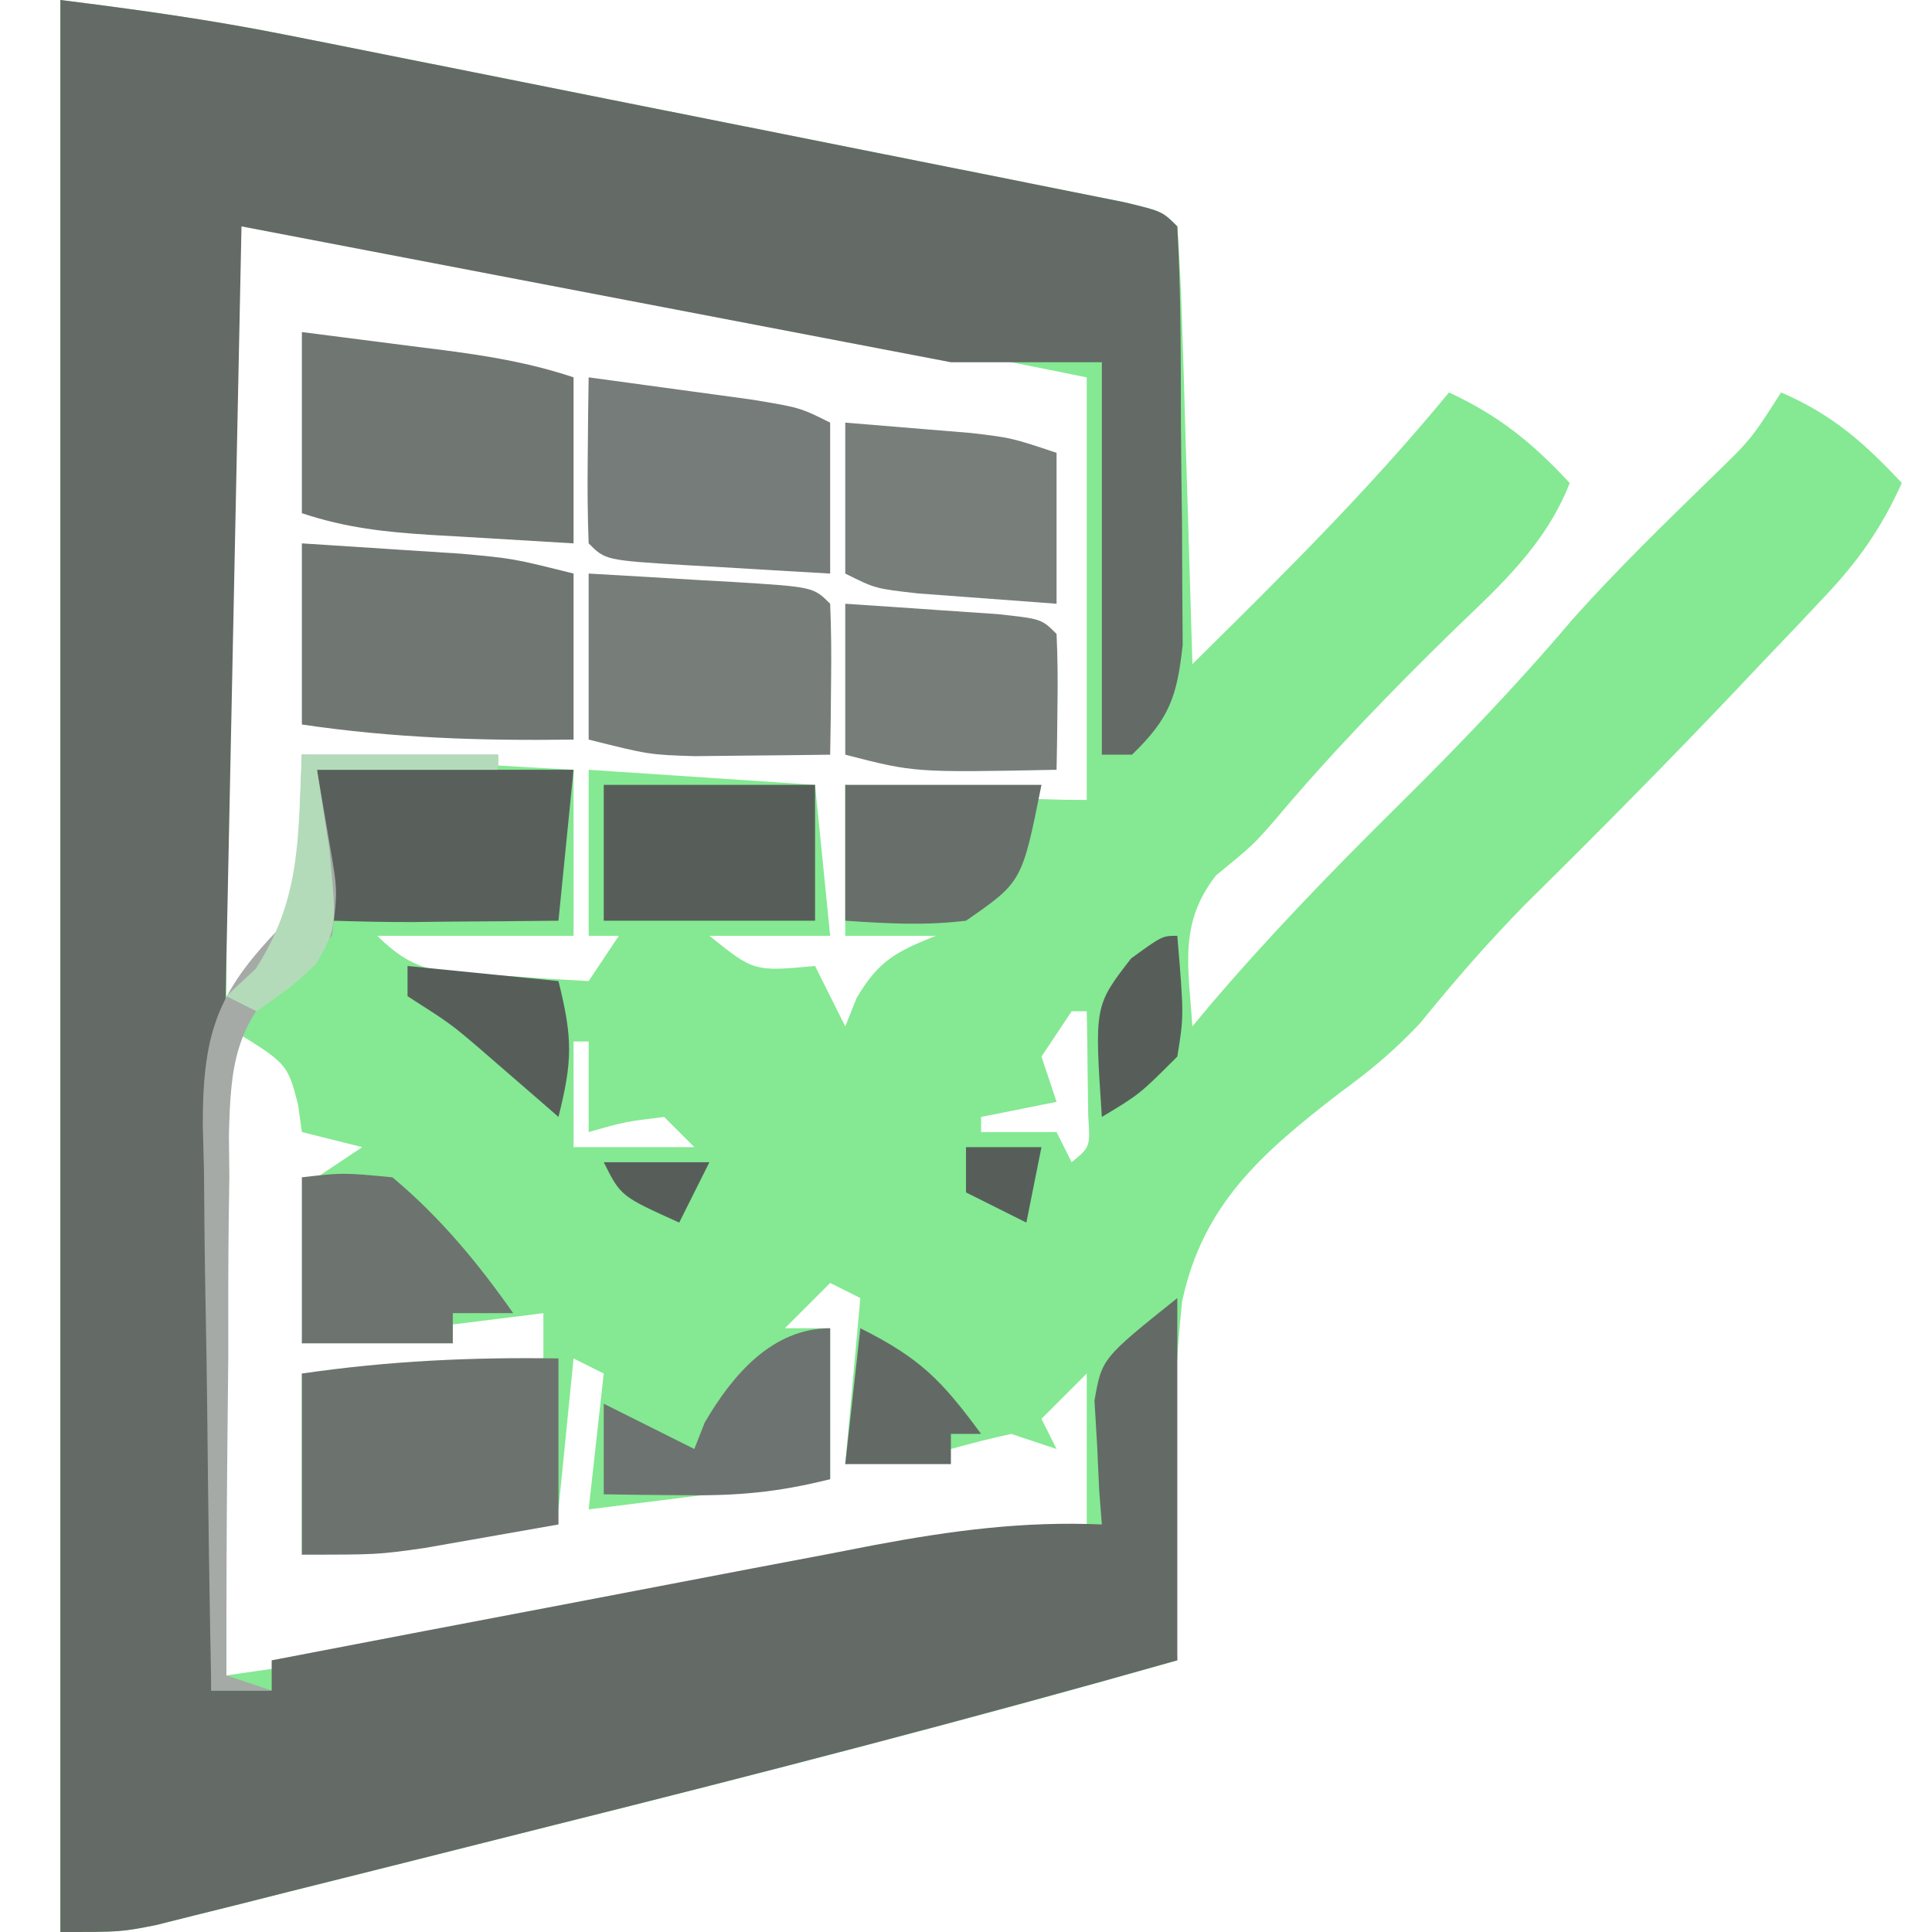 <?xml version="1.0" encoding="UTF-8"?>
<svg version="1.1" xmlns="http://www.w3.org/2000/svg" width="128" height="128">
<path d="M0 0 C5.065 0.633 9.884 1.301 14.859 2.291 C15.493 2.416 16.126 2.542 16.779 2.671 C18.842 3.08 20.903 3.493 22.965 3.906 C24.408 4.194 25.852 4.482 27.295 4.769 C30.304 5.369 33.312 5.971 36.32 6.575 C40.181 7.349 44.044 8.118 47.908 8.885 C50.88 9.476 53.853 10.07 56.825 10.666 C58.25 10.951 59.675 11.235 61.101 11.517 C63.084 11.911 65.065 12.31 67.047 12.709 C68.739 13.048 68.739 13.048 70.466 13.393 C73 14 73 14 74 15 C74.159 17.144 74.251 19.293 74.316 21.441 C74.358 22.747 74.4 24.052 74.443 25.396 C74.483 26.785 74.523 28.174 74.562 29.562 C74.606 30.955 74.649 32.348 74.693 33.74 C74.8 37.16 74.902 40.58 75 44 C80.907 38.17 86.724 32.417 92 26 C95.328 27.552 97.486 29.306 100 32 C98.39 36.099 95.422 38.762 92.312 41.75 C88.15 45.823 84.147 49.938 80.402 54.406 C79 56 79 56 76.562 58 C74.076 61.183 74.737 64.049 75 68 C75.532 67.36 75.532 67.36 76.074 66.707 C80.012 62.083 84.184 57.766 88.5 53.5 C92.568 49.477 96.474 45.417 100.172 41.047 C103.088 37.781 106.224 34.735 109.358 31.679 C112.02 29.101 112.02 29.101 114 26 C117.366 27.443 119.51 29.333 122 32 C120.649 34.986 119.124 37.163 116.875 39.539 C116.256 40.197 115.636 40.855 114.998 41.533 C114.339 42.223 113.679 42.914 113 43.625 C112.325 44.338 111.65 45.052 110.955 45.787 C106.422 50.562 101.799 55.231 97.113 59.855 C94.611 62.394 92.31 65.044 90.066 67.812 C88.324 69.657 86.747 70.962 84.715 72.438 C79.666 76.349 75.686 79.755 74.317 86.23 C73.494 94.145 73.6 102.061 74 110 C60.283 113.916 46.484 117.472 32.645 120.931 C29.081 121.824 25.519 122.723 21.957 123.623 C19.682 124.193 17.408 124.763 15.133 125.332 C14.072 125.601 13.012 125.869 11.92 126.146 C10.937 126.39 9.954 126.634 8.942 126.886 C8.081 127.102 7.221 127.318 6.334 127.54 C4 128 4 128 0 128 C0 85.76 0 43.52 0 0 Z M11 14 C11 31.16 11 48.32 11 66 C16.15 61.816 16.15 61.816 16.488 58.105 C16.401 56.661 16.401 56.661 16.312 55.188 C16.209 53.476 16.106 51.764 16 50 C21.94 50.33 27.88 50.66 34 51 C34 54.63 34 58.26 34 62 C29.71 62 25.42 62 21 62 C23.681 64.681 25.392 64.387 29.125 64.625 C30.221 64.7 31.316 64.775 32.445 64.852 C33.288 64.901 34.131 64.95 35 65 C35.66 64.01 36.32 63.02 37 62 C36.34 62 35.68 62 35 62 C35 58.37 35 54.74 35 51 C39.95 51.33 44.9 51.66 50 52 C50.495 56.95 50.495 56.95 51 62 C48.36 62 45.72 62 43 62 C45.954 64.37 45.954 64.37 50 64 C50.66 65.32 51.32 66.64 52 68 C52.248 67.381 52.495 66.763 52.75 66.125 C54.206 63.649 55.378 63.049 58 62 C56.02 62 54.04 62 52 62 C52 58.7 52 55.4 52 52 C52.904 52.072 53.807 52.144 54.738 52.219 C55.918 52.312 57.097 52.404 58.312 52.5 C59.484 52.593 60.656 52.686 61.863 52.781 C63.905 52.924 65.953 53 68 53 C68 43.76 68 34.52 68 25 C49.028 21.16 30.03 17.542 11 14 Z M67 67 C66.01 68.485 66.01 68.485 65 70 C65.33 70.99 65.66 71.98 66 73 C64.35 73.33 62.7 73.66 61 74 C61 74.33 61 74.66 61 75 C62.65 75 64.3 75 66 75 C66.33 75.66 66.66 76.32 67 77 C68.233 75.992 68.233 75.992 68.098 73.934 C68.086 73.11 68.074 72.286 68.062 71.438 C68.053 70.611 68.044 69.785 68.035 68.934 C68.024 68.296 68.012 67.657 68 67 C67.67 67 67.34 67 67 67 Z M34 69 C34 71.31 34 73.62 34 76 C36.64 76 39.28 76 42 76 C41.34 75.34 40.68 74.68 40 74 C37.397 74.32 37.397 74.32 35 75 C35 73.02 35 71.04 35 69 C34.67 69 34.34 69 34 69 Z M11 68 C11 82.19 11 96.38 11 111 C19.315 109.812 27.536 108.617 35.773 107.055 C36.708 106.88 37.643 106.705 38.606 106.525 C41.529 105.978 44.452 105.427 47.375 104.875 C49.383 104.498 51.391 104.122 53.398 103.746 C58.266 102.834 63.133 101.918 68 101 C68 97.7 68 94.4 68 91 C67.01 91.99 66.02 92.98 65 94 C65.495 94.99 65.495 94.99 66 96 C65.01 95.67 64.02 95.34 63 95 C61.656 95.288 60.324 95.632 59 96 C56.669 96.35 54.336 96.686 52 97 C52.33 93.37 52.66 89.74 53 86 C52.34 85.67 51.68 85.34 51 85 C50.01 85.99 49.02 86.98 48 88 C48.99 88 49.98 88 51 88 C51 91.3 51 94.6 51 98 C45.72 98.66 40.44 99.32 35 100 C35.33 97.03 35.66 94.06 36 91 C35.34 90.67 34.68 90.34 34 90 C33.67 93.3 33.34 96.6 33 100 C27.39 100.99 21.78 101.98 16 103 C16 99.04 16 95.08 16 91 C21.28 90.67 26.56 90.34 32 90 C32 89.01 32 88.02 32 87 C26.72 87.66 21.44 88.32 16 89 C16.488 80.602 16.488 80.602 17 78 C17.99 77.34 18.98 76.68 20 76 C18.68 75.67 17.36 75.34 16 75 C15.918 74.402 15.835 73.804 15.75 73.188 C15.038 70.443 15.038 70.443 11 68 Z " fill="#84E992" transform="translate(4,0)"/>
<path d="M0 0 C5.065 0.633 9.884 1.301 14.859 2.291 C15.493 2.416 16.126 2.542 16.779 2.671 C18.842 3.08 20.903 3.493 22.965 3.906 C24.408 4.194 25.852 4.482 27.295 4.769 C30.304 5.369 33.312 5.971 36.32 6.575 C40.181 7.349 44.044 8.118 47.908 8.885 C50.88 9.476 53.853 10.07 56.825 10.666 C58.25 10.951 59.675 11.235 61.101 11.517 C63.084 11.911 65.065 12.31 67.047 12.709 C68.739 13.048 68.739 13.048 70.466 13.393 C73 14 73 14 74 15 C74.243 19.363 74.229 23.731 74.24 28.1 C74.25 30.293 74.281 32.485 74.312 34.678 C74.319 36.073 74.324 37.468 74.328 38.863 C74.337 40.135 74.347 41.406 74.356 42.716 C73.981 46.171 73.475 47.603 71 50 C70.34 50 69.68 50 69 50 C69 41.42 69 32.84 69 24 C65.7 24 62.4 24 59 24 C43.49 21.03 27.98 18.06 12 15 C11.34 47.01 10.68 79.02 10 112 C11.32 112 12.64 112 14 112 C14 111.34 14 110.68 14 110 C20.706 108.709 27.414 107.429 34.123 106.155 C36.404 105.721 38.684 105.284 40.964 104.845 C44.247 104.214 47.532 103.59 50.816 102.969 C51.83 102.772 52.844 102.575 53.889 102.372 C59.02 101.41 63.779 100.771 69 101 C68.942 100.252 68.884 99.505 68.824 98.734 C68.757 97.257 68.757 97.257 68.688 95.75 C68.629 94.775 68.571 93.801 68.512 92.797 C69 90 69 90 74 86 C74 93.92 74 101.84 74 110 C60.273 113.889 46.486 117.472 32.645 120.931 C29.081 121.824 25.519 122.723 21.957 123.623 C19.682 124.193 17.408 124.763 15.133 125.332 C14.072 125.601 13.012 125.869 11.92 126.146 C10.937 126.39 9.954 126.634 8.942 126.886 C8.081 127.102 7.221 127.318 6.334 127.54 C4 128 4 128 0 128 C0 85.76 0 43.52 0 0 Z " fill="#646A66" transform="translate(4,0)"/>
<path d="M0 0 C2.25 0.141 4.5 0.288 6.75 0.438 C8.629 0.559 8.629 0.559 10.547 0.684 C14 1 14 1 18 2 C18 5.63 18 9.26 18 13 C11.864 13.085 6.068 12.899 0 12 C0 8.04 0 4.08 0 0 Z " fill="#707773" transform="translate(20,36)"/>
<path d="M0 0 C2.438 0.309 4.875 0.622 7.312 0.938 C8.003 1.025 8.693 1.112 9.404 1.201 C12.401 1.592 15.125 2.042 18 3 C18 6.63 18 10.26 18 14 C15.562 13.859 13.125 13.712 10.688 13.562 C9.652 13.504 9.652 13.504 8.596 13.443 C5.528 13.251 2.93 12.977 0 12 C0 8.04 0 4.08 0 0 Z " fill="#707672" transform="translate(20,22)"/>
<path d="M0 0 C0 3.63 0 7.26 0 11 C-1.895 11.338 -3.791 11.671 -5.688 12 C-6.743 12.186 -7.799 12.371 -8.887 12.562 C-12 13 -12 13 -17 13 C-17 9.04 -17 5.08 -17 1 C-11.26 0.165 -5.801 -0.091 0 0 Z " fill="#6C736F" transform="translate(37,90)"/>
<path d="M0 0 C2.48 0.14 4.959 0.287 7.438 0.438 C8.145 0.477 8.852 0.516 9.58 0.557 C14.887 0.887 14.887 0.887 16 2 C16.072 3.686 16.084 5.375 16.062 7.062 C16.053 7.982 16.044 8.901 16.035 9.848 C16.024 10.558 16.012 11.268 16 12 C14.083 12.027 12.167 12.046 10.25 12.062 C8.649 12.08 8.649 12.08 7.016 12.098 C4 12 4 12 0 11 C0 7.37 0 3.74 0 0 Z " fill="#777D79" transform="translate(39,38)"/>
<path d="M0 0 C2.292 0.308 4.584 0.622 6.875 0.938 C8.151 1.112 9.427 1.286 10.742 1.465 C14 2 14 2 16 3 C16 6.3 16 9.6 16 13 C13.52 12.86 11.041 12.713 8.562 12.562 C7.855 12.523 7.148 12.484 6.42 12.443 C1.113 12.113 1.113 12.113 0 11 C-0.072 9.147 -0.084 7.292 -0.062 5.438 C-0.053 4.426 -0.044 3.414 -0.035 2.371 C-0.024 1.589 -0.012 0.806 0 0 Z " fill="#767C79" transform="translate(39,25)"/>
<path d="M0 0 C5.61 0 11.22 0 17 0 C16.67 3.3 16.34 6.6 16 10 C13.521 10.027 11.042 10.047 8.562 10.062 C7.855 10.071 7.148 10.079 6.42 10.088 C4.613 10.097 2.806 10.052 1 10 C0 9 0 9 -0.098 6.934 C-0.065 4.622 -0.033 2.311 0 0 Z " fill="#59605C" transform="translate(21,51)"/>
<path d="M0 0 C1.771 0.141 3.542 0.288 5.312 0.438 C6.299 0.519 7.285 0.6 8.301 0.684 C11 1 11 1 14 2 C14 5.3 14 8.6 14 12 C12.041 11.859 10.083 11.712 8.125 11.562 C7.034 11.481 5.944 11.4 4.82 11.316 C2 11 2 11 0 10 C0 6.7 0 3.4 0 0 Z " fill="#787F7B" transform="translate(56,28)"/>
<path d="M0 0 C2.146 0.14 4.292 0.287 6.438 0.438 C7.632 0.519 8.827 0.6 10.059 0.684 C13 1 13 1 14 2 C14.072 3.519 14.084 5.042 14.062 6.562 C14.053 7.389 14.044 8.215 14.035 9.066 C14.024 9.704 14.012 10.343 14 11 C4.59 11.185 4.59 11.185 0 10 C0 6.7 0 3.4 0 0 Z " fill="#777E7A" transform="translate(56,40)"/>
<path d="M0 0 C4.62 0 9.24 0 14 0 C14 2.97 14 5.94 14 9 C9.333 9 4.667 9 0 9 C0 6.03 0 3.06 0 0 Z " fill="#575E5A" transform="translate(40,52)"/>
<path d="M0 0 C2.688 -0.312 2.688 -0.312 6 0 C9.168 2.652 11.627 5.629 14 9 C12.68 9 11.36 9 10 9 C10 9.66 10 10.32 10 11 C6.7 11 3.4 11 0 11 C0 7.37 0 3.74 0 0 Z " fill="#6D736F" transform="translate(20,78)"/>
<path d="M0 0 C4.29 0 8.58 0 13 0 C11.714 6.429 11.714 6.429 8 9 C5.242 9.332 2.795 9.186 0 9 C0 6.03 0 3.06 0 0 Z " fill="#686E6A" transform="translate(56,52)"/>
<path d="M0 0 C0 3.3 0 6.6 0 10 C-3.55 10.887 -6.142 11.105 -9.75 11.062 C-10.735 11.053 -11.72 11.044 -12.734 11.035 C-13.482 11.024 -14.23 11.012 -15 11 C-15 9.02 -15 7.04 -15 5 C-13.02 5.99 -11.04 6.98 -9 8 C-8.773 7.423 -8.546 6.845 -8.312 6.25 C-6.475 3.101 -3.845 0 0 0 Z " fill="#6D7370" transform="translate(55,88)"/>
<path d="M0 0 C4.29 0 8.58 0 13 0 C13 0.33 13 0.66 13 1 C9.04 1 5.08 1 1 1 C1.289 2.691 1.577 4.383 1.875 6.125 C2.367 9.008 2.367 9.008 2 12 C1.019 12.846 0.038 13.691 -0.973 14.562 C-4.43 17.891 -4.726 20.552 -4.832 25.236 C-4.823 26.145 -4.814 27.055 -4.805 27.992 C-4.818 28.938 -4.832 29.884 -4.846 30.859 C-4.883 33.865 -4.88 36.869 -4.875 39.875 C-4.893 41.919 -4.914 43.964 -4.938 46.008 C-4.989 51.005 -5.004 56.002 -5 61 C-4.01 61.33 -3.02 61.66 -2 62 C-3.32 62 -4.64 62 -6 62 C-6.127 55.701 -6.214 49.403 -6.275 43.104 C-6.3 40.962 -6.334 38.82 -6.377 36.679 C-6.438 33.595 -6.466 30.513 -6.488 27.43 C-6.514 26.476 -6.54 25.523 -6.566 24.541 C-6.569 18.132 -5.504 15.543 -1 11 C-0.201 8.052 -0.201 8.052 -0.188 5.125 C-0.126 3.434 -0.064 1.742 0 0 Z " fill="#A5AAA7" transform="translate(20,50)"/>
<path d="M0 0 C4.008 2.004 5.414 3.491 8 7 C7.34 7 6.68 7 6 7 C6 7.66 6 8.32 6 9 C3.69 9 1.38 9 -1 9 C-0.67 6.03 -0.34 3.06 0 0 Z " fill="#636A66" transform="translate(57,88)"/>
<path d="M0 0 C3.3 0.33 6.6 0.66 10 1 C10.959 4.836 10.919 6.324 10 10 C9.529 9.59 9.059 9.18 8.574 8.758 C7.952 8.219 7.329 7.68 6.688 7.125 C6.073 6.591 5.458 6.058 4.824 5.508 C2.865 3.836 2.865 3.836 0 2 C0 1.34 0 0.68 0 0 Z " fill="#575E5A" transform="translate(27,64)"/>
<path d="M0 0 C0.44 5.285 0.44 5.285 0 8 C-2.5 10.5 -2.5 10.5 -5 12 C-5.491 4.634 -5.491 4.634 -3.062 1.5 C-1 0 -1 0 0 0 Z " fill="#575E5A" transform="translate(78,62)"/>
<path d="M0 0 C4.29 0 8.58 0 13 0 C13 0.33 13 0.66 13 1 C9.04 1 5.08 1 1 1 C1.268 2.712 1.536 4.424 1.812 6.188 C2.326 11.427 2.326 11.427 0.953 13.844 C-0.438 15.188 -0.438 15.188 -3 17 C-3.66 16.67 -4.32 16.34 -5 16 C-4.361 15.402 -3.721 14.804 -3.062 14.188 C-0.044 9.522 -0.266 5.518 0 0 Z " fill="#B3DBB9" transform="translate(20,50)"/>
<path d="M0 0 C1.65 0 3.3 0 5 0 C4.67 1.65 4.34 3.3 4 5 C2.68 4.34 1.36 3.68 0 3 C0 2.01 0 1.02 0 0 Z " fill="#575E5A" transform="translate(64,76)"/>
<path d="M0 0 C2.31 0 4.62 0 7 0 C6.34 1.32 5.68 2.64 5 4 C1.125 2.25 1.125 2.25 0 0 Z " fill="#575E5A" transform="translate(40,77)"/>
</svg>
